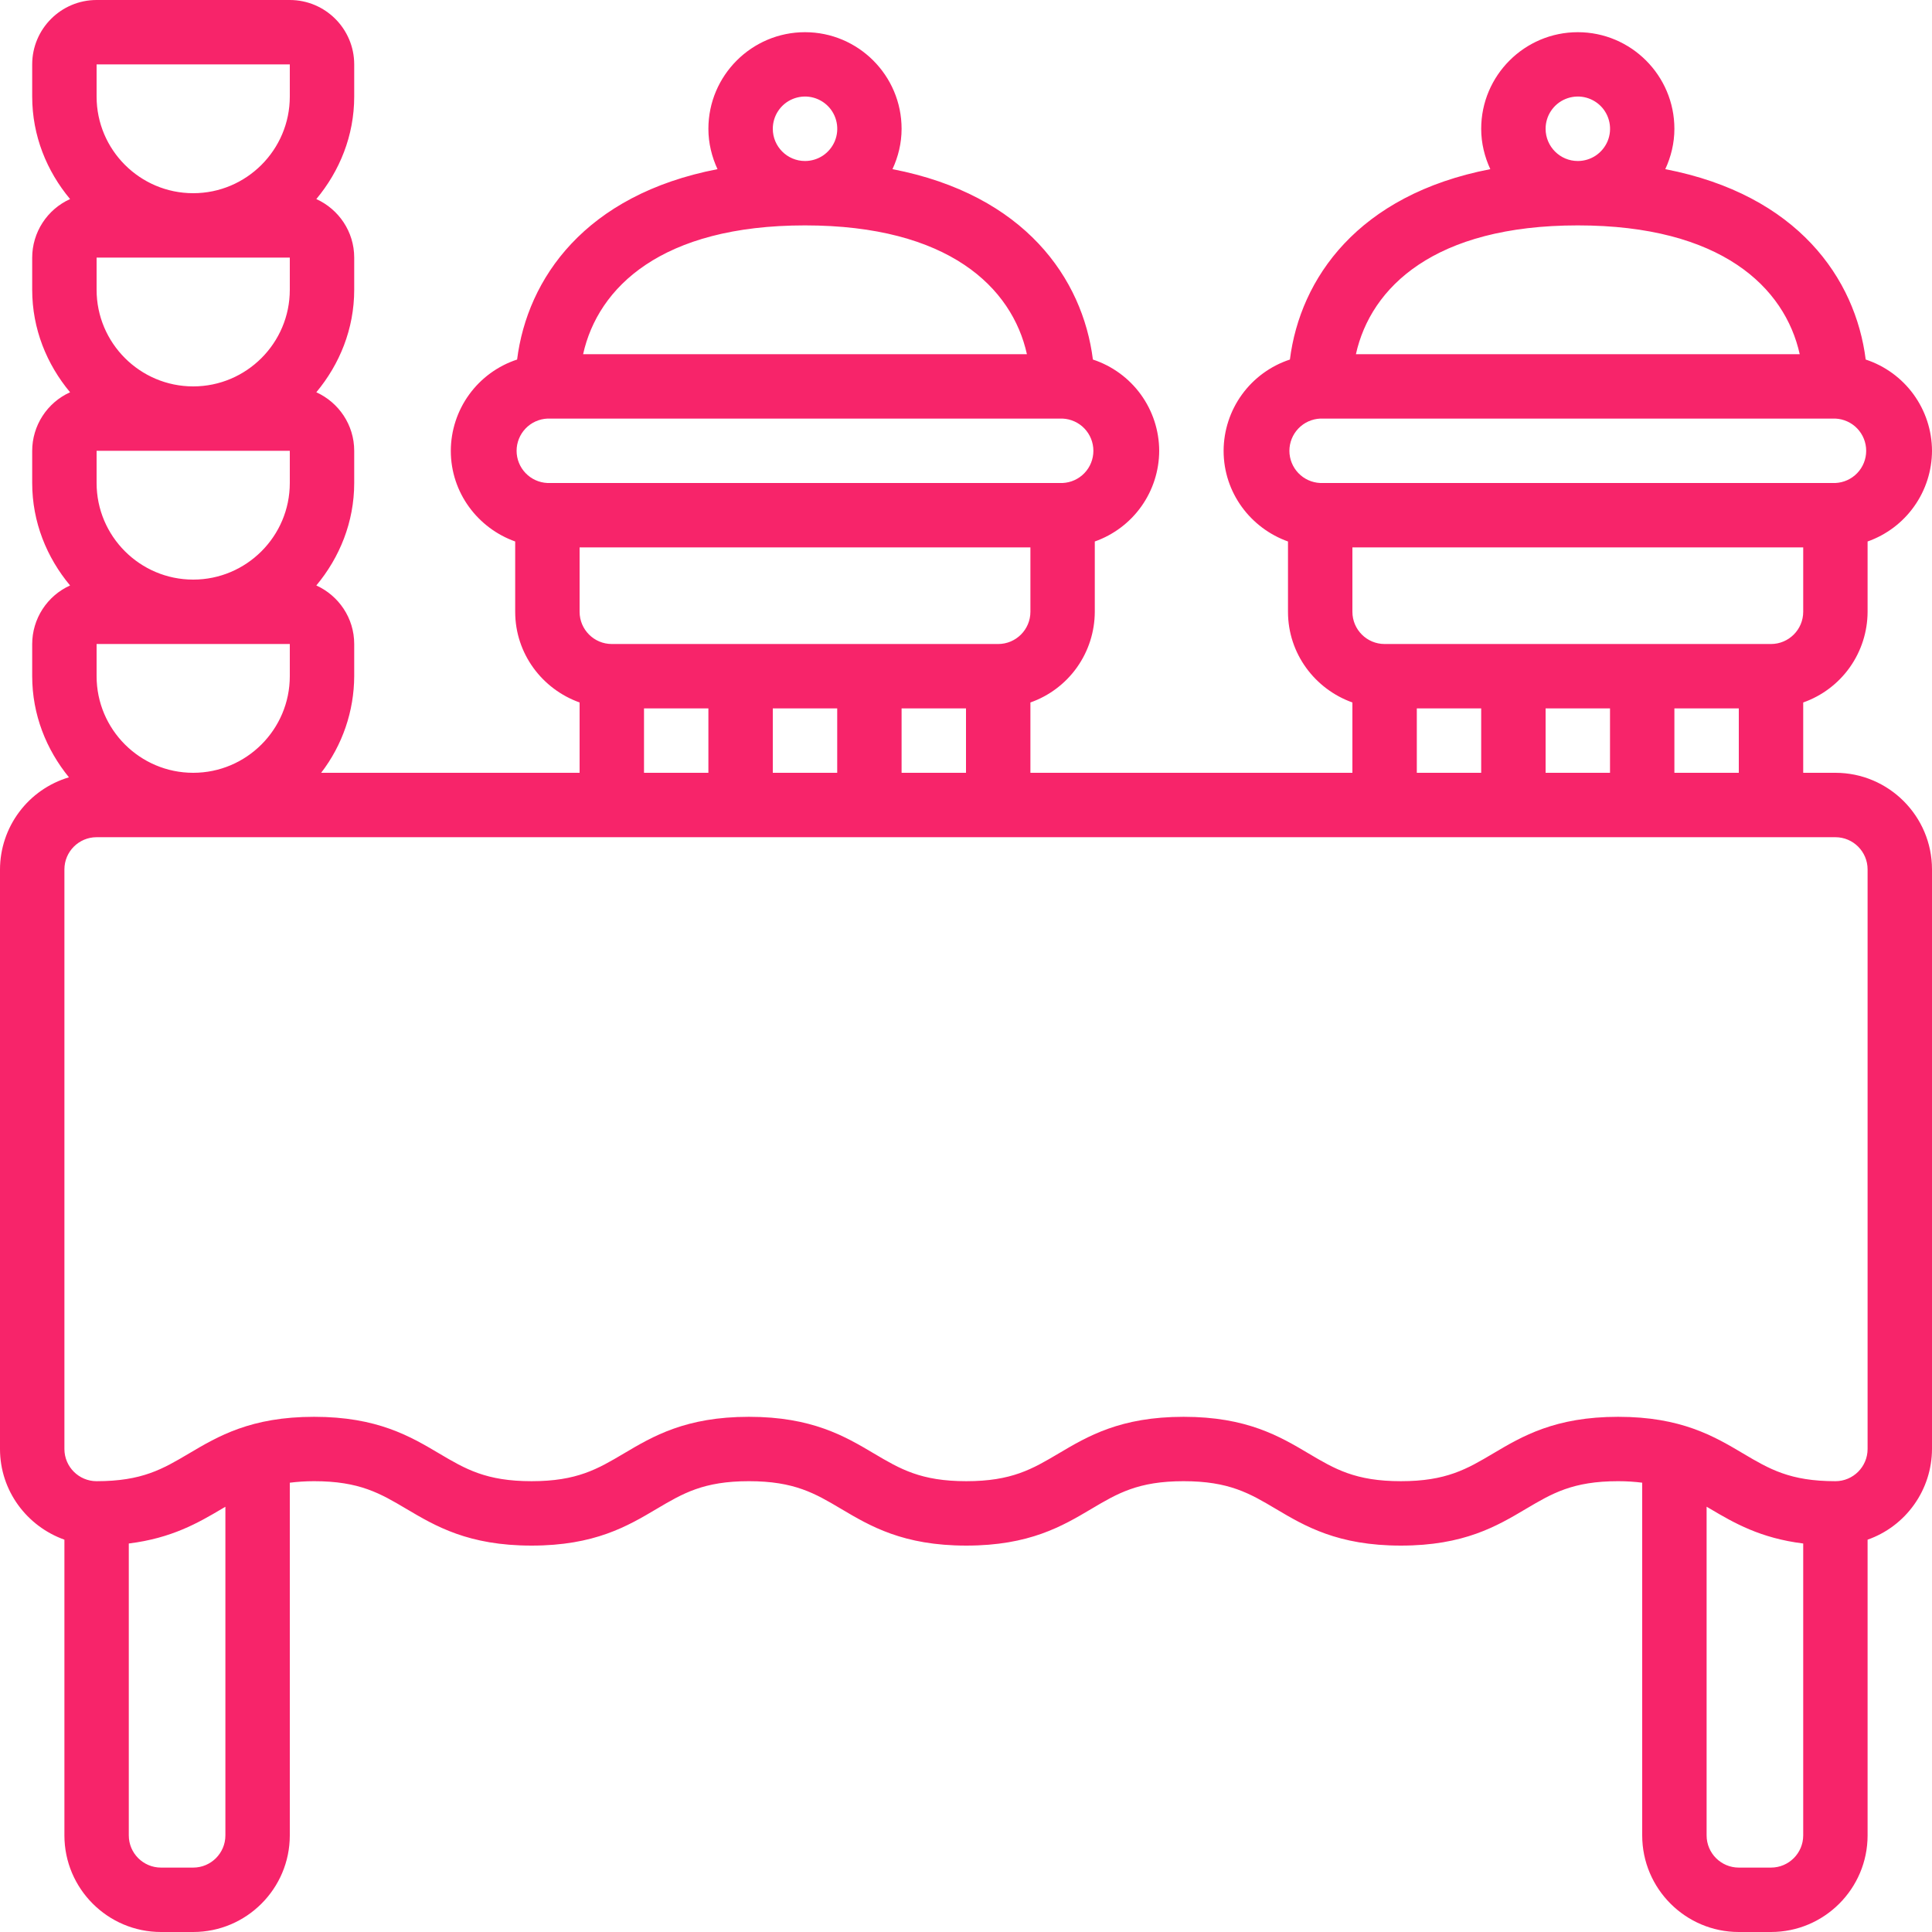 <svg width="92" height="92" viewBox="0 0 92 92" fill="none" xmlns="http://www.w3.org/2000/svg">
<path d="M88.933 29.133V25.785C89.828 25.469 90.603 24.885 91.151 24.112C91.701 23.339 91.997 22.415 92 21.467C91.997 20.503 91.69 19.564 91.124 18.784C90.557 18.004 89.759 17.422 88.843 17.121C88.357 13.27 85.609 9.275 79.299 8.055C79.571 7.467 79.733 6.822 79.733 6.133C79.733 3.597 77.669 1.533 75.133 1.533C72.597 1.533 70.533 3.597 70.533 6.133C70.533 6.822 70.696 7.467 70.967 8.055C64.658 9.275 61.91 13.27 61.424 17.121C60.508 17.422 59.71 18.004 59.143 18.784C58.576 19.564 58.27 20.503 58.267 21.467C58.267 23.463 59.553 25.15 61.333 25.785V29.133C61.333 31.13 62.62 32.816 64.4 33.451V36.8H49.067V33.451C49.961 33.136 50.736 32.552 51.285 31.779C51.834 31.006 52.13 30.081 52.133 29.133V25.785C53.028 25.469 53.803 24.885 54.352 24.112C54.901 23.339 55.197 22.415 55.2 21.467C55.197 20.503 54.89 19.564 54.324 18.784C53.757 18.004 52.959 17.422 52.043 17.121C51.557 13.27 48.809 9.275 42.499 8.055C42.771 7.467 42.933 6.822 42.933 6.133C42.933 3.597 40.87 1.533 38.333 1.533C35.797 1.533 33.733 3.597 33.733 6.133C33.733 6.822 33.896 7.467 34.167 8.055C27.858 9.275 25.11 13.27 24.624 17.121C23.708 17.422 22.91 18.004 22.343 18.784C21.776 19.564 21.47 20.503 21.467 21.467C21.467 23.463 22.753 25.15 24.533 25.785V29.133C24.533 31.13 25.82 32.816 27.6 33.451V36.8H15.293C16.308 35.481 16.861 33.864 16.867 32.2V30.667C16.867 29.426 16.125 28.362 15.063 27.879C16.172 26.55 16.867 24.861 16.867 23V21.467C16.867 20.226 16.125 19.162 15.063 18.679C16.172 17.35 16.867 15.662 16.867 13.8V12.267C16.867 11.026 16.125 9.962 15.063 9.479C16.172 8.15 16.867 6.462 16.867 4.6V3.067C16.867 1.375 15.491 0 13.8 0H4.6C2.909 0 1.533 1.375 1.533 3.067V4.6C1.533 6.463 2.228 8.15 3.337 9.479C2.8 9.722 2.345 10.113 2.025 10.608C1.705 11.102 1.534 11.678 1.533 12.267V13.8C1.533 15.663 2.228 17.35 3.337 18.679C2.8 18.922 2.345 19.313 2.025 19.808C1.705 20.302 1.534 20.878 1.533 21.467V23C1.533 24.863 2.228 26.55 3.337 27.879C2.8 28.122 2.345 28.513 2.025 29.008C1.705 29.502 1.534 30.078 1.533 30.667V32.2C1.533 34.032 2.206 35.694 3.283 37.015C2.337 37.296 1.507 37.874 0.916 38.664C0.324 39.454 0.003 40.413 0 41.4V69C0 70.996 1.286 72.683 3.067 73.318V87.4C3.067 89.936 5.131 92 7.667 92H9.2C11.736 92 13.8 89.936 13.8 87.4V70.605C14.15 70.562 14.524 70.533 14.956 70.533C17.126 70.533 18.109 71.116 19.352 71.852C20.735 72.671 22.304 73.6 25.312 73.6C28.321 73.6 29.886 72.672 31.269 71.852C32.514 71.116 33.496 70.533 35.662 70.533C37.829 70.533 38.812 71.115 40.055 71.852C41.437 72.671 43.005 73.6 46.014 73.6C49.022 73.6 50.588 72.672 51.971 71.852C53.214 71.115 54.196 70.533 56.362 70.533C58.529 70.533 59.512 71.115 60.754 71.852C62.135 72.671 63.702 73.6 66.709 73.6C69.716 73.6 71.28 72.672 72.663 71.852C73.907 71.116 74.888 70.533 77.055 70.533C77.482 70.533 77.853 70.561 78.2 70.604V87.4C78.2 89.936 80.264 92 82.8 92H84.333C86.87 92 88.933 89.936 88.933 87.4V73.318C89.828 73.003 90.603 72.418 91.151 71.645C91.701 70.872 91.997 69.948 92 69V41.4C92 38.864 89.936 36.8 87.4 36.8H85.867V33.451C86.761 33.136 87.536 32.552 88.085 31.779C88.634 31.006 88.93 30.081 88.933 29.133ZM85.867 29.133C85.867 29.978 85.18 30.667 84.333 30.667H65.933C65.087 30.667 64.4 29.978 64.4 29.133V26.067H85.867V29.133ZM73.6 36.8V33.733H76.667V36.8H73.6ZM73.6 6.133C73.6 5.83 73.689 5.533 73.858 5.28C74.027 5.027 74.266 4.83 74.547 4.714C74.827 4.598 75.136 4.567 75.434 4.626C75.732 4.686 76.005 4.832 76.22 5.046C76.435 5.261 76.581 5.535 76.64 5.833C76.7 6.131 76.669 6.439 76.553 6.72C76.436 7 76.239 7.24 75.987 7.409C75.734 7.577 75.437 7.667 75.133 7.667C74.287 7.667 73.6 6.978 73.6 6.133ZM75.133 10.733C81.958 10.733 84.994 13.679 85.701 16.867H64.567C65.274 13.679 68.307 10.733 75.133 10.733ZM62.867 19.933H87.4C87.795 19.951 88.168 20.12 88.441 20.406C88.714 20.692 88.866 21.072 88.866 21.467C88.866 21.862 88.714 22.242 88.441 22.527C88.168 22.813 87.795 22.982 87.4 23H62.867C62.472 22.982 62.099 22.813 61.826 22.527C61.553 22.242 61.4 21.862 61.4 21.467C61.4 21.072 61.553 20.692 61.826 20.406C62.099 20.12 62.472 19.951 62.867 19.933ZM67.467 33.733H70.533V36.8H67.467V33.733ZM36.8 36.8V33.733H39.867V36.8H36.8ZM42.933 33.733H46V36.8H42.933V33.733ZM49.067 29.133C49.067 29.978 48.38 30.667 47.533 30.667H29.133C28.287 30.667 27.6 29.978 27.6 29.133V26.067H49.067V29.133ZM36.8 6.133C36.8 5.83 36.889 5.533 37.058 5.28C37.227 5.027 37.466 4.83 37.747 4.714C38.027 4.598 38.336 4.567 38.634 4.626C38.932 4.686 39.205 4.832 39.42 5.046C39.635 5.261 39.781 5.535 39.84 5.833C39.9 6.131 39.869 6.439 39.753 6.72C39.636 7 39.439 7.24 39.187 7.409C38.934 7.577 38.637 7.667 38.333 7.667C37.487 7.667 36.8 6.978 36.8 6.133ZM38.333 10.733C45.158 10.733 48.194 13.679 48.901 16.867H27.767C28.474 13.679 31.507 10.733 38.333 10.733ZM26.067 19.933H50.6C50.995 19.951 51.368 20.12 51.641 20.406C51.914 20.692 52.066 21.072 52.066 21.467C52.066 21.862 51.914 22.242 51.641 22.527C51.368 22.813 50.995 22.982 50.6 23H26.067C25.672 22.982 25.299 22.813 25.026 22.527C24.753 22.242 24.6 21.862 24.6 21.467C24.6 21.072 24.753 20.692 25.026 20.406C25.299 20.12 25.672 19.951 26.067 19.933ZM30.667 33.733H33.733V36.8H30.667V33.733ZM4.6 32.2V30.667H13.8V32.2C13.8 34.736 11.736 36.8 9.2 36.8C6.664 36.8 4.6 34.736 4.6 32.2ZM4.6 23V21.467H13.8V23C13.8 25.536 11.736 27.6 9.2 27.6C6.664 27.6 4.6 25.536 4.6 23ZM4.6 13.8V12.267H13.8V13.8C13.8 16.336 11.736 18.4 9.2 18.4C6.664 18.4 4.6 16.336 4.6 13.8ZM4.6 3.067H13.8V4.6C13.8 7.136 11.736 9.2 9.2 9.2C6.664 9.2 4.6 7.136 4.6 4.6V3.067ZM10.733 87.4C10.733 88.245 10.046 88.933 9.2 88.933H7.667C6.82 88.933 6.133 88.245 6.133 87.4V73.5C8.176 73.247 9.435 72.517 10.56 71.852L10.733 71.751V87.4ZM84.333 88.933H82.8C81.954 88.933 81.267 88.245 81.267 87.4V71.748L81.445 71.852C82.567 72.517 83.826 73.247 85.867 73.5V87.4C85.867 88.245 85.18 88.933 84.333 88.933ZM88.933 41.4V69C88.933 69.845 88.246 70.533 87.4 70.533C85.233 70.533 84.251 69.951 83.008 69.215C81.627 68.396 80.061 67.467 77.055 67.467C74.048 67.467 72.482 68.394 71.099 69.215C69.856 69.951 68.874 70.533 66.709 70.533C64.544 70.533 63.56 69.952 62.318 69.215C60.936 68.396 59.369 67.467 56.362 67.467C53.355 67.467 51.79 68.394 50.407 69.215C49.162 69.951 48.18 70.533 46.014 70.533C43.847 70.533 42.863 69.951 41.619 69.215C40.238 68.396 38.669 67.467 35.662 67.467C32.655 67.467 31.088 68.394 29.705 69.215C28.46 69.951 27.479 70.533 25.312 70.533C23.146 70.533 22.16 69.951 20.916 69.215C19.533 68.396 17.965 67.467 14.956 67.467C11.948 67.467 10.381 68.394 8.996 69.215C7.751 69.951 6.77 70.533 4.6 70.533C3.754 70.533 3.067 69.845 3.067 69V41.4C3.067 40.555 3.754 39.867 4.6 39.867H87.4C88.246 39.867 88.933 40.555 88.933 41.4ZM79.733 36.8V33.733H82.8V36.8H79.733Z" fill="#F7246A"/>
</svg>

